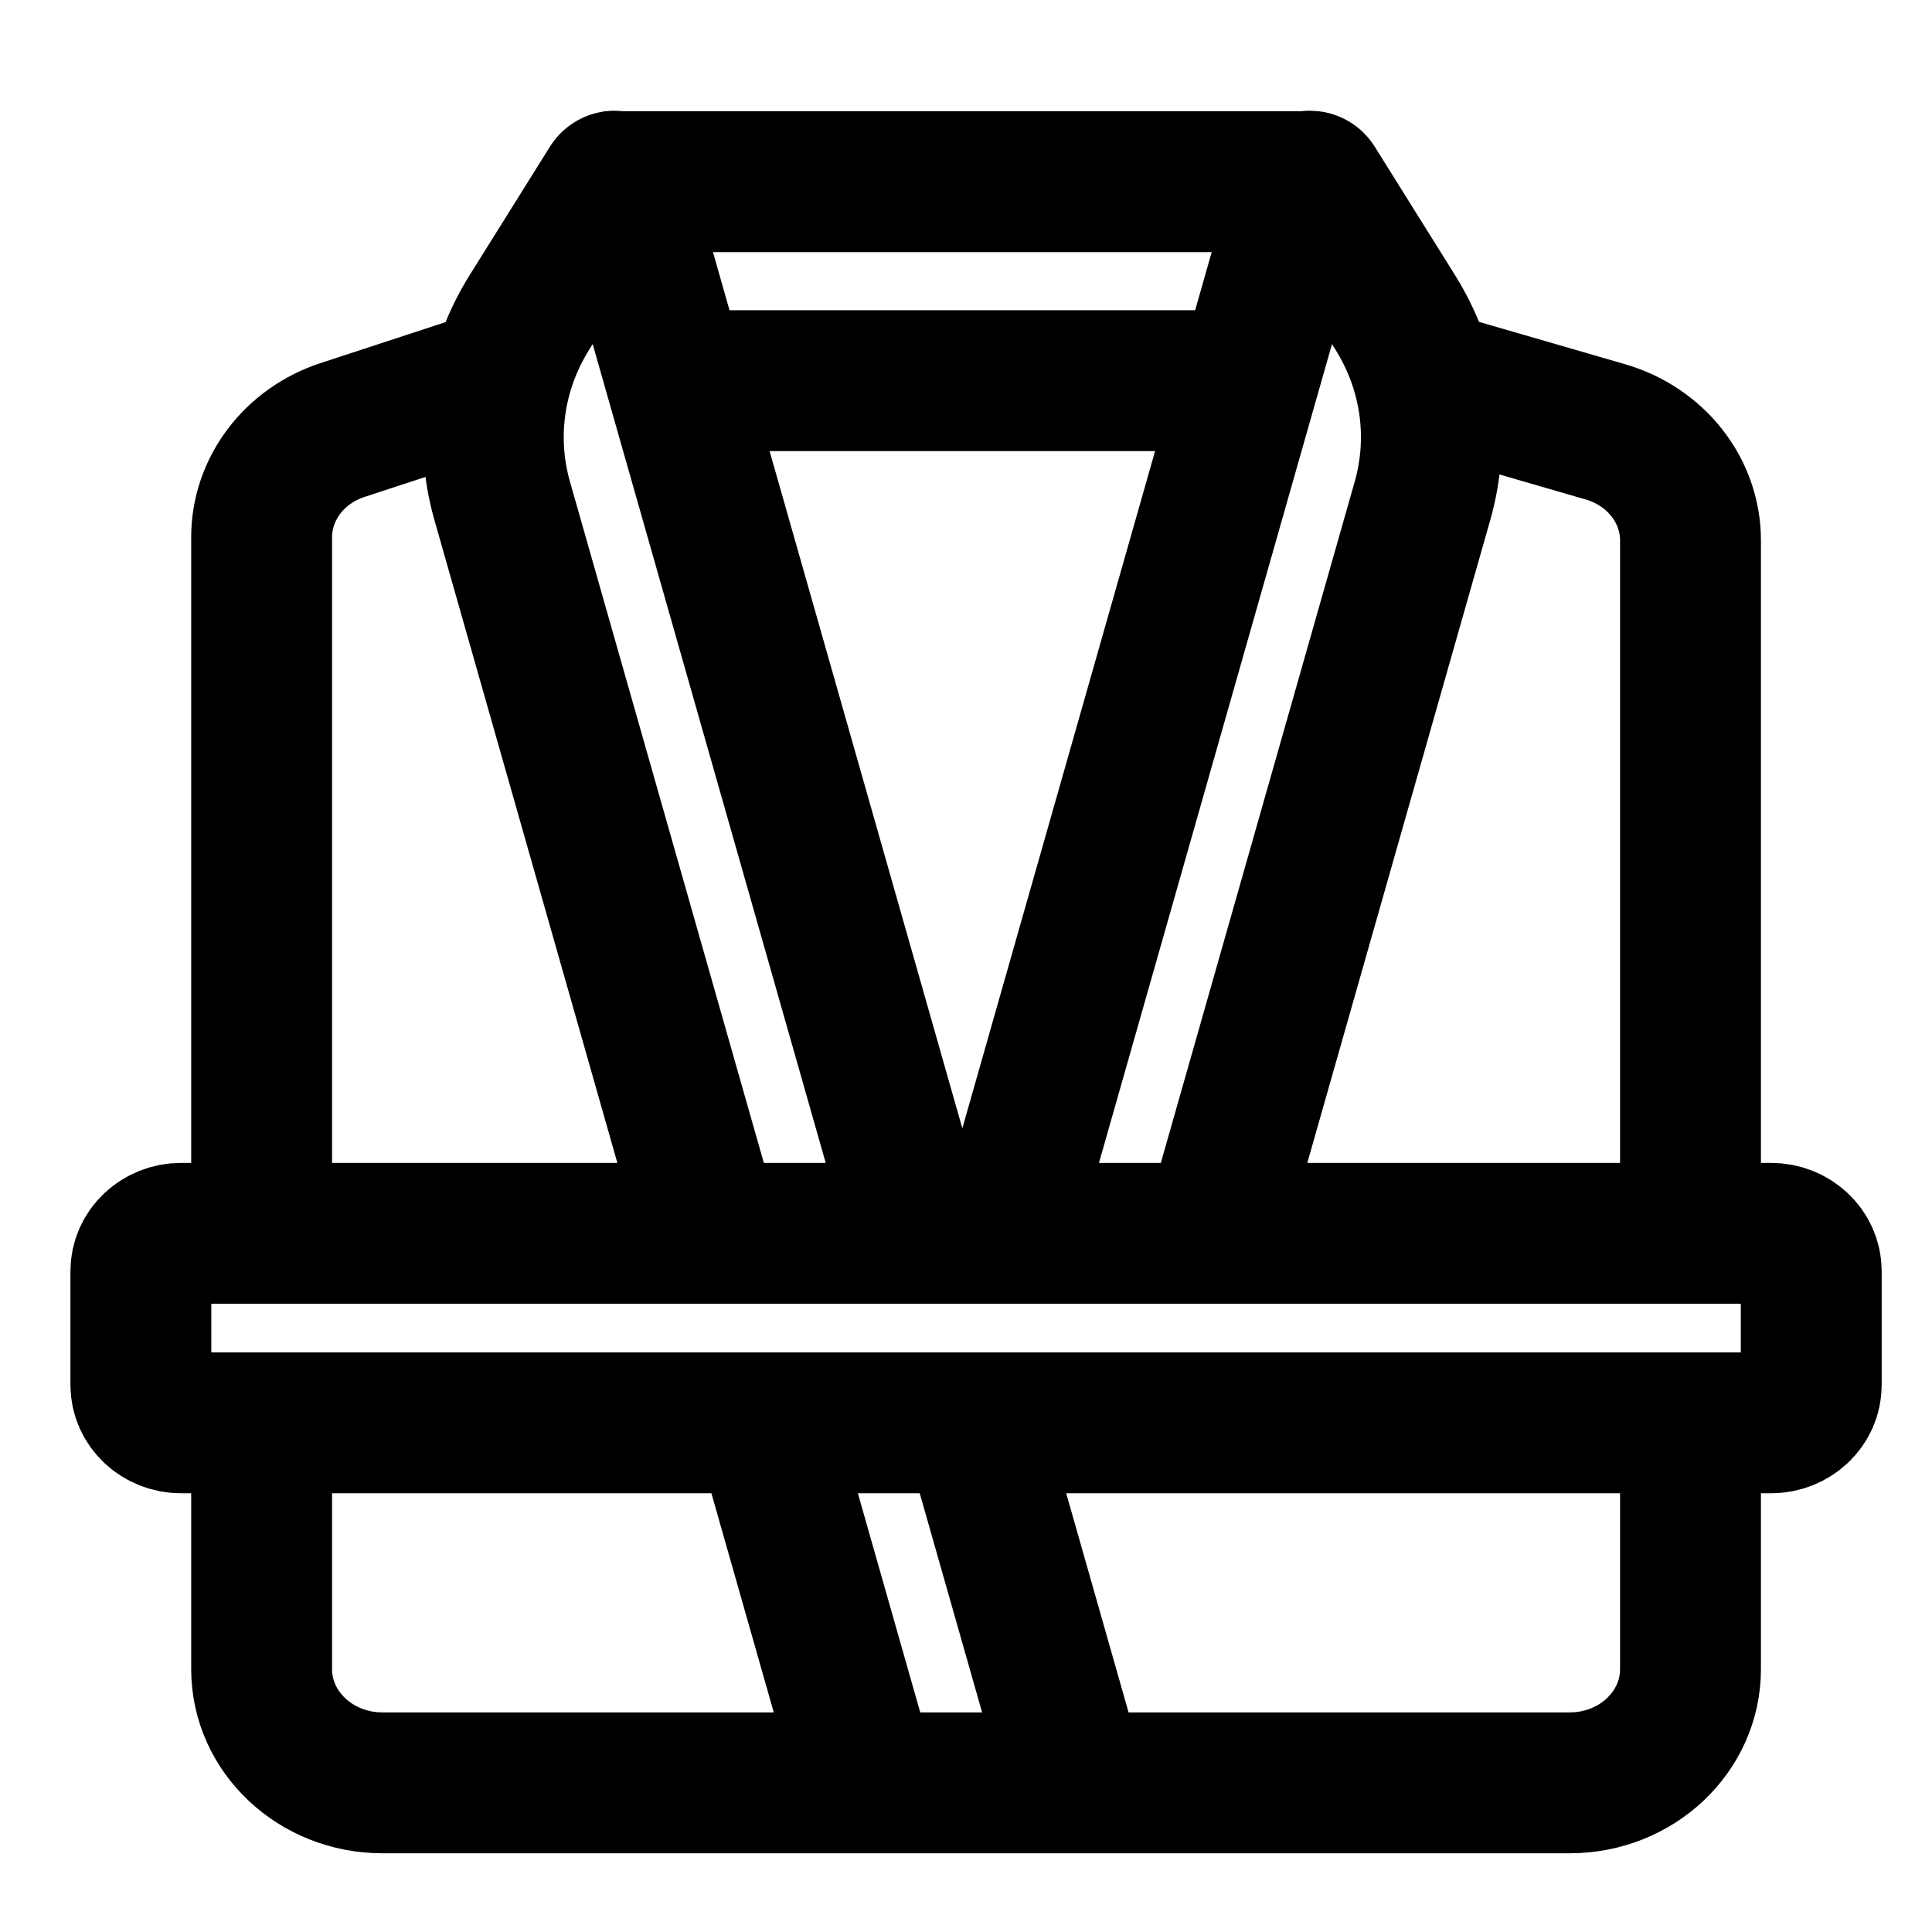 <svg width="24" height="24" viewBox="0 0 24 24" fill="none" xmlns="http://www.w3.org/2000/svg">
<path d="M17.75 4.729L19.941 5.364C20.57 5.546 21 6.093 21 6.713V15.321M6.125 4.729L4.257 5.341C3.654 5.538 3.25 6.073 3.25 6.674V15.321M8.5 4.729H15.375M21 17.675V20.735C21 21.515 20.328 22.147 19.5 22.147H4.75C3.922 22.147 3.25 21.515 3.25 20.735V17.675M16.375 2.257L7.5 2.257M8.828 15.321L6.239 6.224C6.013 5.431 6.135 4.587 6.577 3.88L7.574 2.285C7.608 2.231 7.694 2.242 7.711 2.302L11.416 15.321M12.086 17.675L13.218 21.652L13.5 22.5M10.704 21.912L9.498 17.675M12.493 15.321L16.198 2.302C16.215 2.242 16.301 2.231 16.335 2.285L17.332 3.88C17.774 4.587 17.896 5.431 17.67 6.224L15.081 15.321M1.75 17.204V15.792C1.75 15.532 1.974 15.321 2.25 15.321H22C22.276 15.321 22.5 15.532 22.5 15.792V17.204C22.5 17.464 22.276 17.675 22 17.675H2.25C1.974 17.675 1.75 17.464 1.75 17.204Z" stroke="black" stroke-width="1.75"/>
</svg>
